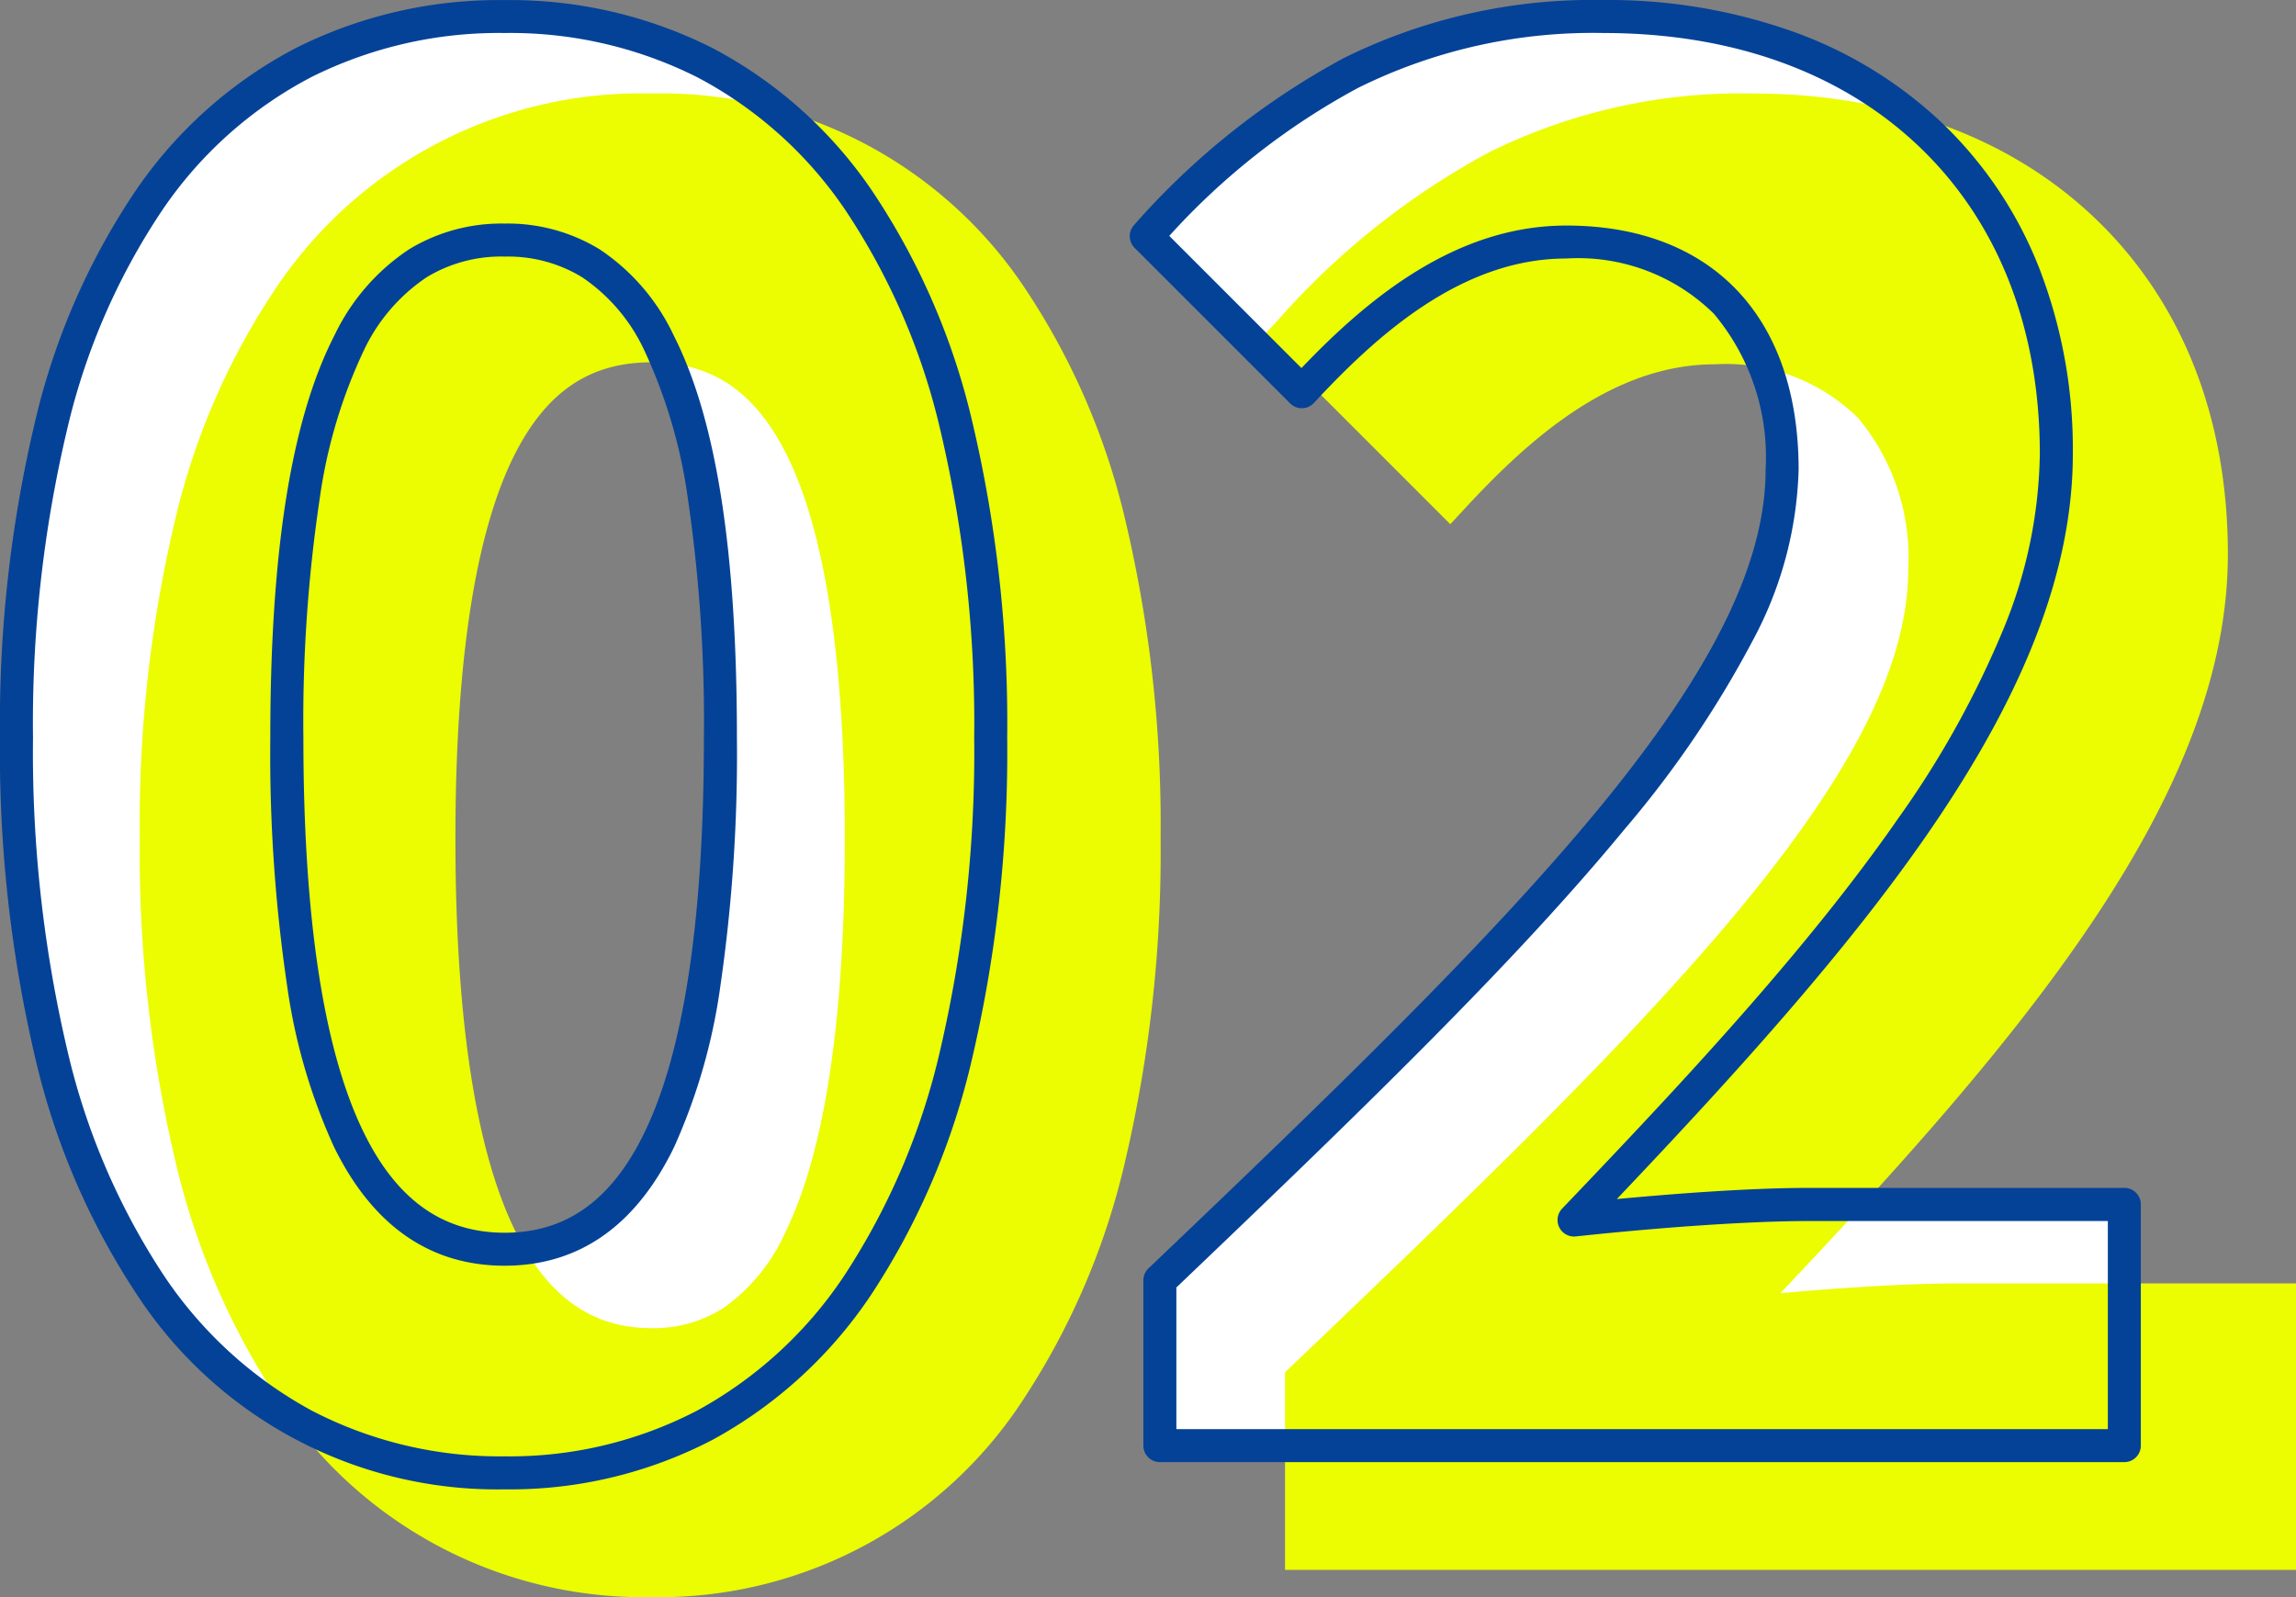 <svg xmlns="http://www.w3.org/2000/svg" width="104.353" height="72.595" viewBox="0 0 104.353 72.595">
  <rect x="0" y="0" width="104.353" height="72.595" fill="#808080" stroke="none"/>
  <g id="グループ_1552" data-name="グループ 1552" transform="translate(-534.34 -1028.336)">
    <path id="パス_9102" data-name="パス 9102" d="M-14.877,16.215c13.433,0,22.094-11.754,22.094-33.407,0-21.476-8.661-32.788-22.094-32.788S-37.06-38.756-37.06-17.192C-37.06,4.461-28.311,16.215-14.877,16.215Zm0-10.163c-5.656,0-9.9-5.479-9.9-23.243,0-17.675,4.242-22.625,9.9-22.625s9.81,4.949,9.81,22.625C-5.067.572-9.221,6.051-14.877,6.051Zm29.783,8.926H58.741V4.019H44.424c-3.093,0-7.424.354-10.694.707C45.4-7.47,55.648-18.96,55.648-30.1c0-12.019-8.219-19.885-20.592-19.885-8.926,0-14.759,3.535-20.769,9.987l7.07,7.07c3.358-3.623,7.247-6.805,12.019-6.805,6.275,0,9.81,3.889,9.81,10.34,0,9.456-11.224,20.592-28.281,36.853Z" transform="translate(572.15 1079.066)" fill="#fff"/>
    <path id="パス_9106" data-name="パス 9106" d="M-13.206,18.529C.25,18.529,8.925,6.755,8.925-14.933c0-21.511-8.675-32.842-22.131-32.842S-35.425-36.533-35.425-14.933C-35.425,6.755-26.661,18.529-13.206,18.529Zm0-10.18c-5.665,0-9.915-5.488-9.915-23.282,0-17.7,4.249-22.662,9.915-22.662S-3.38-32.638-3.38-14.933C-3.38,2.86-7.54,8.349-13.206,8.349Zm29.832,8.941H60.534V6.313H46.193c-3.1,0-7.436.354-10.711.708C47.167-5.2,57.436-16.7,57.436-27.857c0-12.039-8.233-19.918-20.626-19.918-8.941,0-14.783,3.541-20.8,10l7.082,7.082c3.364-3.629,7.259-6.816,12.039-6.816,6.285,0,9.826,3.9,9.826,10.357,0,9.472-11.242,20.626-28.327,36.914Z" transform="translate(577.138 1081.379)" fill="#ebfd00"/>
    <path id="_02_-_アウトライン" data-name="02 - アウトライン" d="M-12.934,19.822a19.856,19.856,0,0,1-17-9.042A33.256,33.256,0,0,1-34.565-.037a61.085,61.085,0,0,1-1.61-14.624,59.715,59.715,0,0,1,1.611-14.494A31.973,31.973,0,0,1-29.925-39.77a19.967,19.967,0,0,1,16.991-8.755A19.868,19.868,0,0,1,4.015-39.733,32.121,32.121,0,0,1,8.622-29.116a59.95,59.95,0,0,1,1.6,14.455A61.556,61.556,0,0,1,8.622-.039a33.3,33.3,0,0,1-4.6,10.816A19.762,19.762,0,0,1-12.934,19.822Zm0-66.3A18.836,18.836,0,0,0-21.617-44.5,18.367,18.367,0,0,0-28.254-38.6a29.954,29.954,0,0,0-4.33,9.939,57.688,57.688,0,0,0-1.549,13.994A59.057,59.057,0,0,0-32.583-.53,31.236,31.236,0,0,0-28.247,9.625,18.757,18.757,0,0,0-21.6,15.72a18.259,18.259,0,0,0,8.669,2.059A18.183,18.183,0,0,0-4.28,15.72,18.653,18.653,0,0,0,2.333,9.627,31.281,31.281,0,0,0,6.639-.528,59.528,59.528,0,0,0,8.175-14.662,57.923,57.923,0,0,0,6.64-28.62a30.1,30.1,0,0,0-4.3-9.945A18.335,18.335,0,0,0-4.269-44.49,18.676,18.676,0,0,0-12.934-46.482ZM61.827,18.582H15.877V9.6l.317-.3C24.784,1.107,31.748-5.635,36.68-11.626,41.813-17.862,44.2-22.708,44.2-26.878a9.883,9.883,0,0,0-2.28-6.9A8.548,8.548,0,0,0,35.4-36.213c-4.676,0-8.49,3.468-11.29,6.489l-.721.778-8.529-8.529.672-.721a34.709,34.709,0,0,1,9.591-7.639,25.784,25.784,0,0,1,11.96-2.689c6.359,0,11.777,1.981,15.669,5.73,3.911,3.767,5.978,9.026,5.978,15.209,0,10.809-9.042,21.663-20.34,33.592,2.327-.209,5.513-.444,8.077-.444H61.827ZM17.919,16.539H59.784V7.605H46.465c-2.571,0-6.534.263-10.6.7l-2.782.3,1.934-2.022C40.473.881,46.146-5.187,50.273-11.128c4.315-6.212,6.412-11.6,6.412-16.458,0-5.615-1.851-10.365-5.353-13.738S42.9-46.482,37.081-46.482a23.793,23.793,0,0,0-11.034,2.467,31.521,31.521,0,0,0-8.344,6.5l5.636,5.636C26.35-35,30.351-38.256,35.4-38.256a10.636,10.636,0,0,1,8.015,3.078,11.86,11.86,0,0,1,2.833,8.3,17.639,17.639,0,0,1-2.132,7.931,47.257,47.257,0,0,1-5.858,8.619c-4.943,6-11.842,12.7-20.338,20.8Zm-30.854-6.9c-3.5,0-6.189-1.863-8-5.539C-22.909.087-23.87-6.05-23.87-14.662c0-8.541.963-14.572,2.945-18.436,1.785-3.482,4.474-5.247,7.991-5.247a8.291,8.291,0,0,1,4.467,1.206,9.892,9.892,0,0,1,3.482,4.045c1.95,3.852,2.9,9.881,2.9,18.432C-2.087-6.04-3.033.1-4.978,4.1-6.766,7.776-9.443,9.641-12.934,9.641Zm0-45.943c-2.764,0-4.726,1.314-6.173,4.136-1.8,3.52-2.72,9.409-2.72,17.5,0,8.176.918,14.186,2.728,17.862,1.457,2.959,3.474,4.4,6.165,4.4a5.852,5.852,0,0,0,3.358-.964,8.445,8.445,0,0,0,2.761-3.43C-5.033-.461-4.13-6.472-4.13-14.662c0-8.109-.9-14-2.678-17.509C-8.235-34.989-10.182-36.3-12.934-36.3Z" transform="translate(576.867 1081.109)" fill="#ebfd00"/>
    <path id="パス_9103" data-name="パス 9103" d="M-14.877,16.965a19.564,19.564,0,0,1-16.748-8.91A32.935,32.935,0,0,1-36.211-2.657a60.716,60.716,0,0,1-1.6-14.535,59.349,59.349,0,0,1,1.6-14.4A31.654,31.654,0,0,1-31.62-42.1a20.086,20.086,0,0,1,7.267-6.453,20.555,20.555,0,0,1,9.475-2.173,20.4,20.4,0,0,1,9.464,2.187,20.055,20.055,0,0,1,7.236,6.475A31.8,31.8,0,0,1,6.381-31.557,59.584,59.584,0,0,1,7.967-17.192,61.187,61.187,0,0,1,6.382-2.658,32.979,32.979,0,0,1,1.827,8.053,20.371,20.371,0,0,1-5.4,14.7,19.9,19.9,0,0,1-14.877,16.965Zm0-66.195a19.072,19.072,0,0,0-8.791,2.008,18.6,18.6,0,0,0-6.724,5.981,30.172,30.172,0,0,0-4.363,10.012A57.86,57.86,0,0,0-36.31-17.192,59.227,59.227,0,0,0-34.755-3.018,31.452,31.452,0,0,0-30.387,7.207a18.992,18.992,0,0,0,6.729,6.17,18.5,18.5,0,0,0,8.781,2.087,18.419,18.419,0,0,0,8.767-2.087,18.889,18.889,0,0,0,6.7-6.169A31.5,31.5,0,0,0,4.926-3.017,59.7,59.7,0,0,0,6.467-17.192a58.1,58.1,0,0,0-1.541-14A30.318,30.318,0,0,0,.592-41.21a18.572,18.572,0,0,0-6.694-6A18.912,18.912,0,0,0-14.877-49.23ZM58.741,15.727H14.906a.75.75,0,0,1-.75-.75V7.465a.75.75,0,0,1,.232-.543C22.972-1.261,29.93-8,34.864-13.99c5.167-6.276,7.573-11.169,7.573-15.4a10.127,10.127,0,0,0-2.349-7.076,8.791,8.791,0,0,0-6.711-2.514c-4.773,0-8.636,3.508-11.469,6.565a.75.75,0,0,1-.536.24.75.75,0,0,1-.545-.22l-7.07-7.07a.75.75,0,0,1-.018-1.042,34.4,34.4,0,0,1,9.5-7.57A25.479,25.479,0,0,1,35.056-50.73a25.086,25.086,0,0,1,8.7,1.463,19.253,19.253,0,0,1,6.759,4.182,18.448,18.448,0,0,1,4.355,6.535A22.818,22.818,0,0,1,56.4-30.1c0,10.851-9.258,21.8-20.726,33.871,2.345-.221,5.929-.508,8.752-.508H58.741a.75.75,0,0,1,.75.75V14.977A.75.75,0,0,1,58.741,15.727Zm-43.085-1.5H57.991V4.769H44.424c-2.576,0-6.543.263-10.613.7a.75.75,0,0,1-.623-1.264C38.644-1.5,44.316-7.563,48.448-13.51a43.358,43.358,0,0,0,4.72-8.442A21.576,21.576,0,0,0,54.9-30.1c0-5.68-1.876-10.49-5.426-13.91S40.937-49.23,35.056-49.23a24.017,24.017,0,0,0-11.138,2.493,32.053,32.053,0,0,0-8.585,6.729L21.341-34c2.989-3.132,6.989-6.478,12.036-6.478,6.612,0,10.56,4.146,10.56,11.09a17.349,17.349,0,0,1-2.1,7.8,46.919,46.919,0,0,1-5.815,8.554c-4.942,6-11.852,12.7-20.366,20.823ZM-14.877,6.8c-3.381,0-5.986-1.81-7.743-5.379a26.461,26.461,0,0,1-2.144-7.369,72.048,72.048,0,0,1-.761-11.245c0-8.483.952-14.464,2.911-18.283a9.679,9.679,0,0,1,3.409-3.93,8.076,8.076,0,0,1,4.328-1.162A8.012,8.012,0,0,1-10.561-39.4a9.613,9.613,0,0,1,3.379,3.932c1.928,3.807,2.865,9.786,2.865,18.279A73.284,73.284,0,0,1-5.064-5.949,26.645,26.645,0,0,1-7.177,1.419C-8.913,4.99-11.5,6.8-14.877,6.8Zm0-45.868a6.514,6.514,0,0,0-3.537.937A8.217,8.217,0,0,0-21.28-34.79a23.282,23.282,0,0,0-2,6.728,68.413,68.413,0,0,0-.741,10.87c0,8.2.926,14.244,2.751,17.952,1.5,3.056,3.6,4.541,6.4,4.541S-10.01,3.817-8.526.763c1.8-3.7,2.708-9.738,2.708-17.955a69.61,69.61,0,0,0-.728-10.872,23.453,23.453,0,0,0-1.975-6.73,8.151,8.151,0,0,0-2.835-3.337A6.451,6.451,0,0,0-14.877-39.067Z" transform="translate(572.15 1079.066)" fill="#044297"/>
  </g>
</svg>

